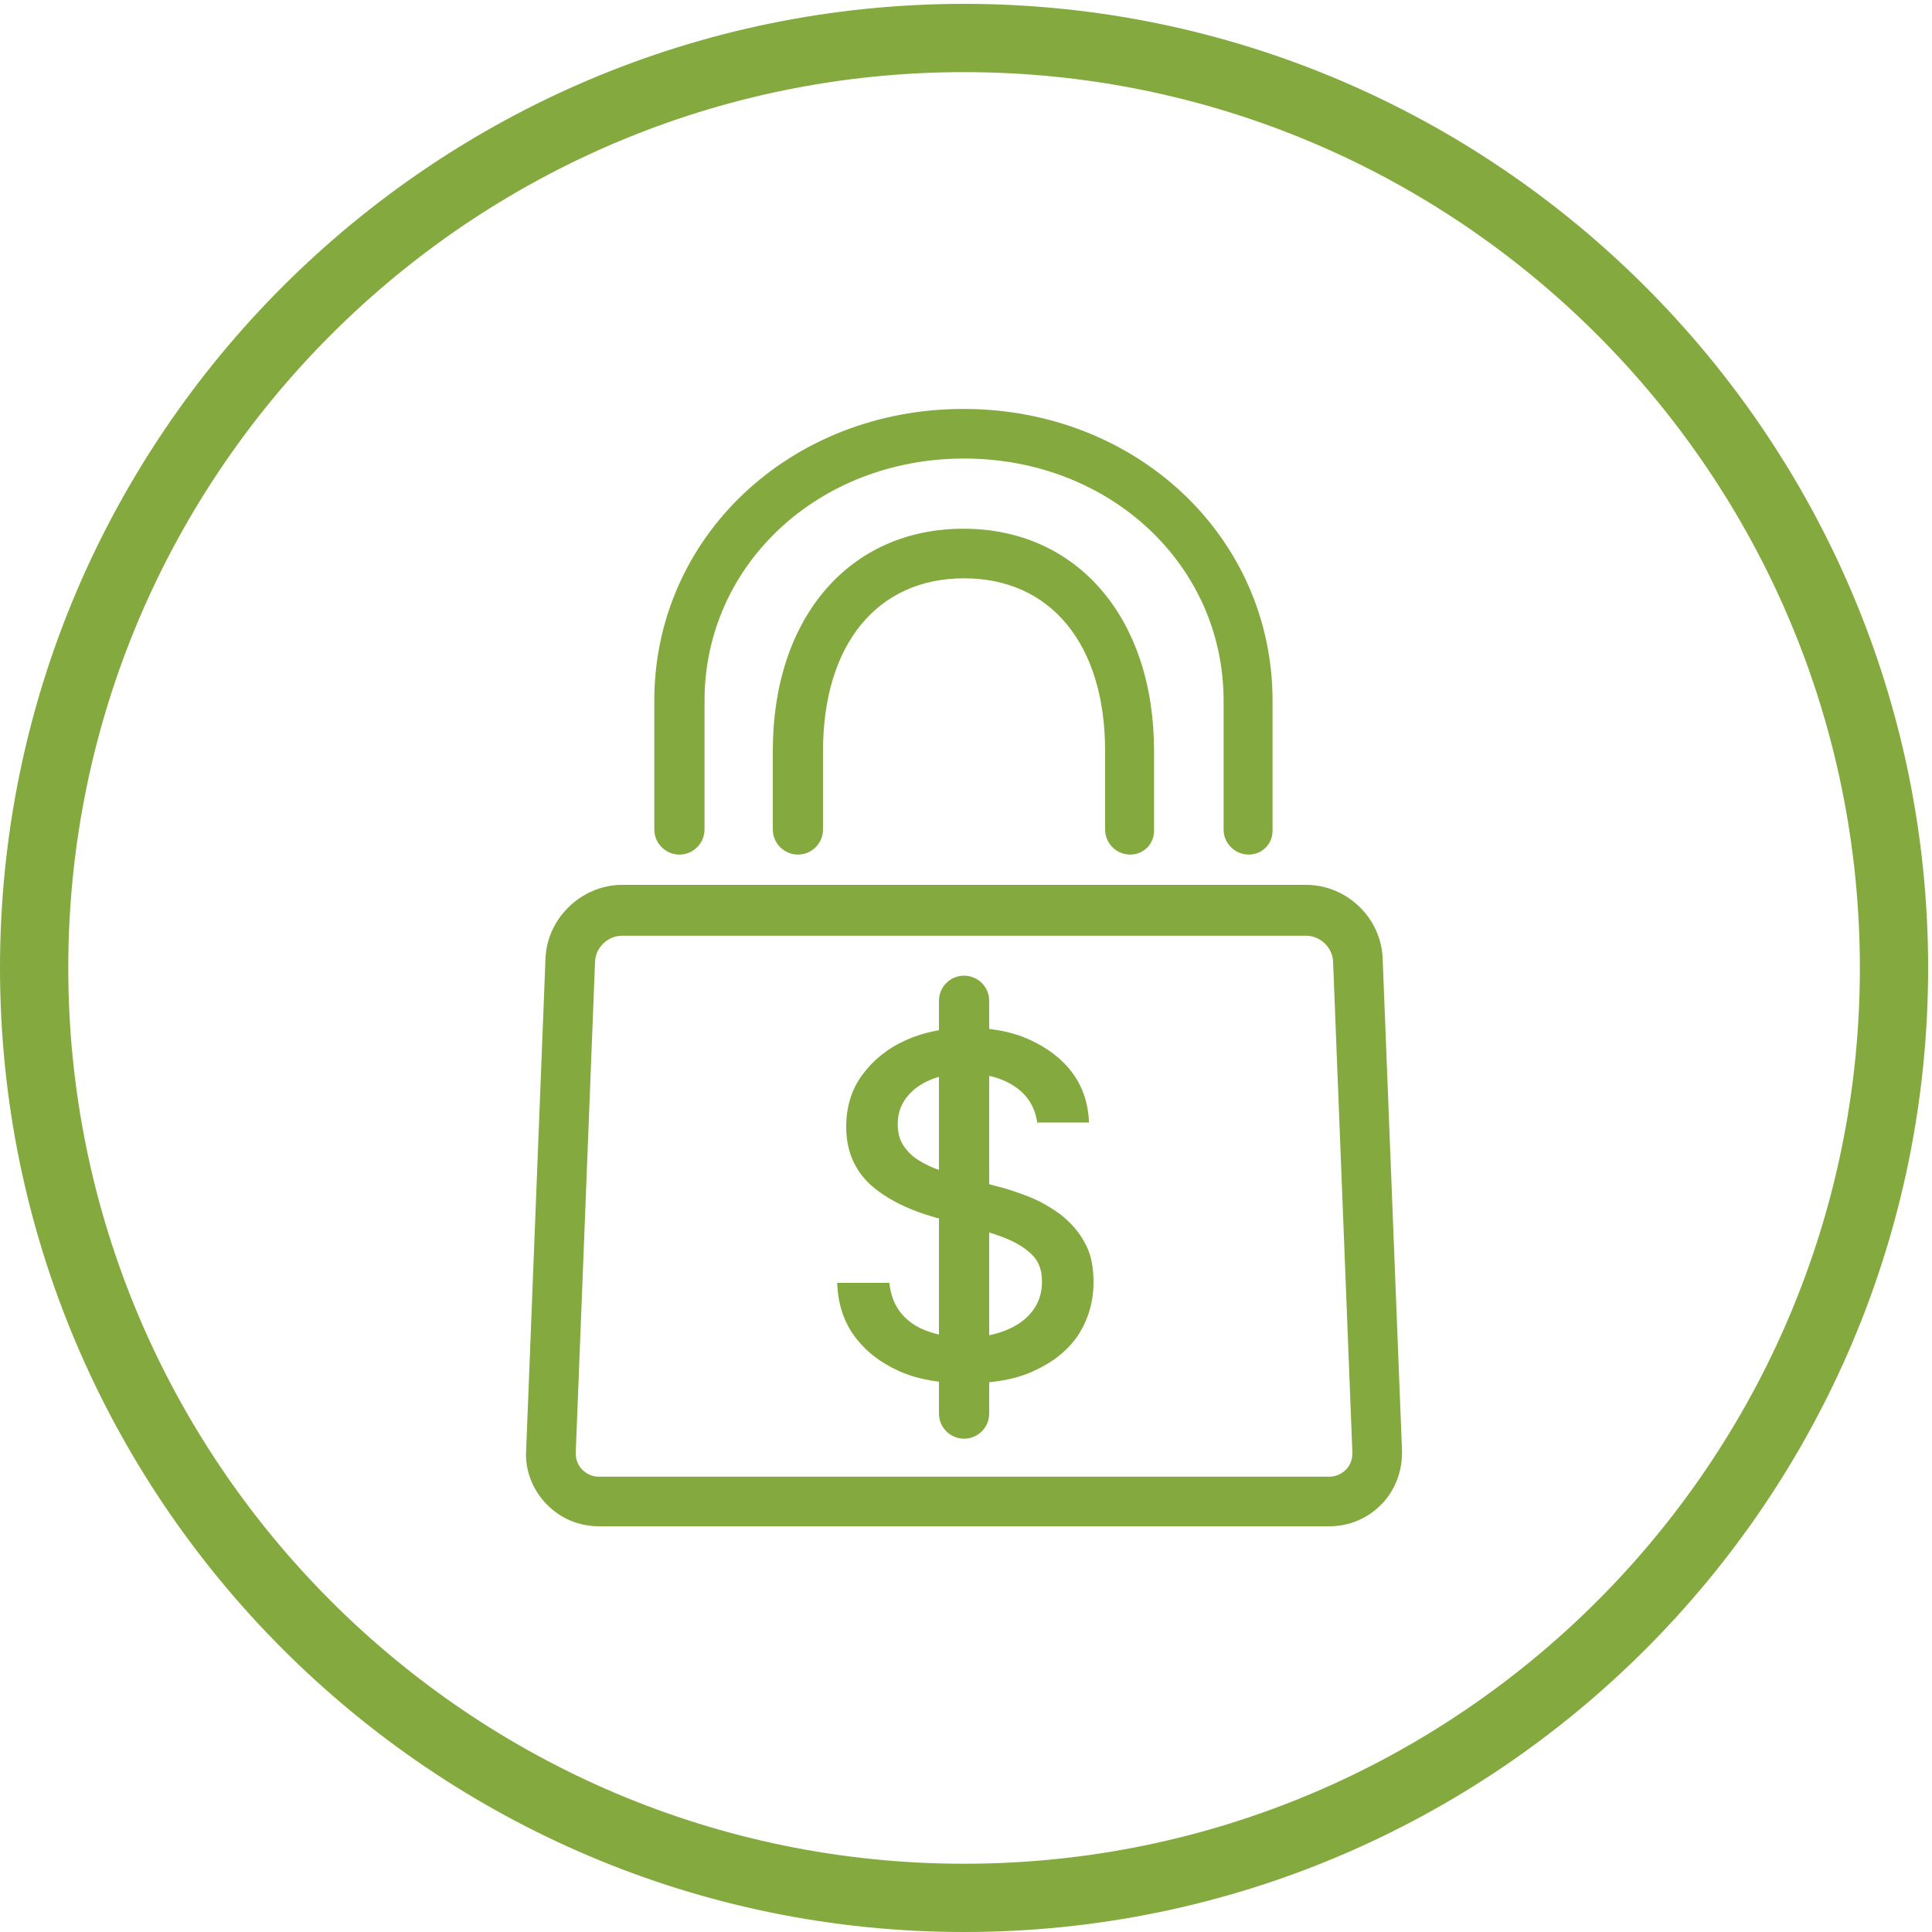 <?xml version="1.0" encoding="UTF-8" standalone="no"?>
<!-- Generator: Adobe Illustrator 28.1.0, SVG Export Plug-In . SVG Version: 6.00 Build 0)  -->

<svg
   version="1.1"
   id="Lager_1"
   x="0px"
   y="0px"
   viewBox="0 0 300 300"
   style="enable-background:new 0 0 300 300;"
   xml:space="preserve"
   sodipodi:docname="fasta_priser.svgz"
   xmlns:inkscape="http://www.inkscape.org/namespaces/inkscape"
   xmlns:sodipodi="http://sodipodi.sourceforge.net/DTD/sodipodi-0.dtd"
   xmlns:xlink="http://www.w3.org/1999/xlink"
   xmlns="http://www.w3.org/2000/svg"
   xmlns:svg="http://www.w3.org/2000/svg"><defs
   id="defs39" /><sodipodi:namedview
   id="namedview37"
   pagecolor="#ffffff"
   bordercolor="#000000"
   borderopacity="0.25"
   inkscape:showpageshadow="2"
   inkscape:pageopacity="0.0"
   inkscape:pagecheckerboard="0"
   inkscape:deskcolor="#d1d1d1" />
<style
   type="text/css"
   id="style2">
	.st0{clip-path:url(#SVGID_00000047748443234011906240000011408293327181429429_);}
	.st1{fill:#84A93F;}
</style>
<g
   id="g34">
	<defs
   id="defs5">
		<rect
   id="SVGID_1_"
   y="0.6"
   width="299.4"
   height="299.4" />
	</defs>
	<clipPath
   id="SVGID_00000133501377559253997450000014521458688823921812_">
		<use
   xlink:href="#SVGID_1_"
   style="overflow:visible;"
   id="use7" />
	</clipPath>
	<g
   style="clip-path:url(#SVGID_00000133501377559253997450000014521458688823921812_);"
   clip-path="url(#SVGID_00000133501377559253997450000014521458688823921812_)"
   id="g12">
		<path
   class="st1"
   d="M149.7,300C67.2,300,0,232.8,0,150.3C0,67.7,67.2,0.6,149.7,0.6s149.7,67.2,149.7,149.7    C299.4,232.8,232.3,300,149.7,300z M149.7,11.2C73,11.2,10.6,73.6,10.6,150.3c0,76.7,62.4,139.1,139.1,139.1    S288.8,227,288.8,150.3C288.8,73.6,226.4,11.2,149.7,11.2z"
   id="path10" />
	</g>
	<g
   style="clip-path:url(#SVGID_00000133501377559253997450000014521458688823921812_);"
   clip-path="url(#SVGID_00000133501377559253997450000014521458688823921812_)"
   id="g16">
		<path
   class="st1"
   d="M96.6,145.3c-2.2,0-4.1,1.8-4.2,4l-3,76.3c0,1,0.3,1.9,1,2.6c0.7,0.7,1.6,1.1,2.6,1.1h113.4    c1,0,1.9-0.4,2.6-1.1c0.7-0.7,1-1.6,1-2.6l-3-76.3c-0.1-2.2-2-4-4.2-4H96.6z M206.4,237H93c-3.1,0-6-1.2-8.2-3.5    c-2.1-2.2-3.3-5.2-3.1-8.3l3-76.3c0.2-6.3,5.6-11.5,11.9-11.5h106.2c6.3,0,11.7,5.1,11.9,11.5l3,76.3c0.1,3.1-1,6.1-3.1,8.3    C212.4,235.8,209.5,237,206.4,237"
   id="path14" />
	</g>
	<g
   style="clip-path:url(#SVGID_00000133501377559253997450000014521458688823921812_);"
   clip-path="url(#SVGID_00000133501377559253997450000014521458688823921812_)"
   id="g20">
		<path
   class="st1"
   d="M193.9,132.7c-2.1,0-3.9-1.7-3.9-3.9v-20c0-21.1-17.7-37.6-40.3-37.6s-40.3,16.5-40.3,37.6v20    c0,2.1-1.7,3.9-3.9,3.9c-2.1,0-3.9-1.7-3.9-3.9v-20c0-25.4,21.1-45.3,48-45.3s48,19.9,48,45.3v20C197.7,131,196,132.7,193.9,132.7    "
   id="path18" />
	</g>
	<g
   style="clip-path:url(#SVGID_00000133501377559253997450000014521458688823921812_);"
   clip-path="url(#SVGID_00000133501377559253997450000014521458688823921812_)"
   id="g24">
		<path
   class="st1"
   d="M175.5,132.7c-2.1,0-3.9-1.7-3.9-3.9v-12.2c0-16.5-8.4-26.8-21.9-26.8c-13.5,0-21.9,10.3-21.9,26.8v12.2    c0,2.1-1.7,3.9-3.9,3.9c-2.1,0-3.9-1.7-3.9-3.9v-12.2c0-20.7,11.9-34.5,29.6-34.5c17.7,0,29.6,13.9,29.6,34.5v12.2    C179.3,131,177.6,132.7,175.5,132.7"
   id="path22" />
	</g>
	<g
   style="clip-path:url(#SVGID_00000133501377559253997450000014521458688823921812_);"
   clip-path="url(#SVGID_00000133501377559253997450000014521458688823921812_)"
   id="g28">
		<path
   class="st1"
   d="M161.1,174.6c-0.3-2.5-1.4-4.4-3.4-5.8c-2-1.4-4.6-2.1-7.6-2.1c-2.2,0-4.1,0.3-5.7,1    c-1.6,0.7-2.8,1.6-3.7,2.8c-0.9,1.2-1.3,2.5-1.3,4.1c0,1.3,0.3,2.4,0.9,3.3c0.6,0.9,1.4,1.7,2.4,2.3c1,0.6,2,1.1,3.2,1.5    c1.1,0.4,2.2,0.7,3.3,1l5.2,1.4c1.7,0.4,3.5,1,5.3,1.7c1.8,0.7,3.5,1.7,5,2.8c1.5,1.2,2.8,2.6,3.7,4.3c1,1.7,1.4,3.8,1.4,6.2    c0,3-0.8,5.7-2.3,8.1c-1.6,2.4-3.8,4.2-6.8,5.6c-2.9,1.4-6.5,2-10.7,2c-4,0-7.5-0.6-10.4-1.9c-2.9-1.3-5.2-3.1-6.9-5.4    c-1.7-2.3-2.6-5.1-2.7-8.3h8.1c0.2,1.9,0.8,3.5,1.9,4.8c1.1,1.3,2.5,2.2,4.3,2.8s3.6,0.9,5.7,0.9c2.3,0,4.3-0.4,6.1-1.1    c1.8-0.7,3.2-1.7,4.2-3c1-1.3,1.5-2.8,1.5-4.6c0-1.6-0.4-2.9-1.3-3.9c-0.9-1-2.1-1.8-3.6-2.5c-1.5-0.7-3.2-1.2-5.2-1.8l-6.3-1.7    c-4.3-1.2-7.7-2.9-10.2-5.1c-2.5-2.3-3.8-5.3-3.8-9c0-3.1,0.8-5.8,2.5-8.1c1.7-2.3,3.9-4.1,6.8-5.4c2.9-1.3,6.1-1.9,9.7-1.9    c3.6,0,6.8,0.6,9.6,1.9c2.8,1.3,5,3,6.6,5.2c1.6,2.2,2.4,4.8,2.5,7.6H161.1z"
   id="path26" />
	</g>
	<g
   style="clip-path:url(#SVGID_00000133501377559253997450000014521458688823921812_);"
   clip-path="url(#SVGID_00000133501377559253997450000014521458688823921812_)"
   id="g32">
		<path
   class="st1"
   d="M149.7,223.4c-2.1,0-3.9-1.7-3.9-3.9v-64.1c0-2.1,1.7-3.9,3.9-3.9c2.1,0,3.9,1.7,3.9,3.9v64.1    C153.6,221.7,151.8,223.4,149.7,223.4"
   id="path30" />
	</g>
</g>
</svg>
